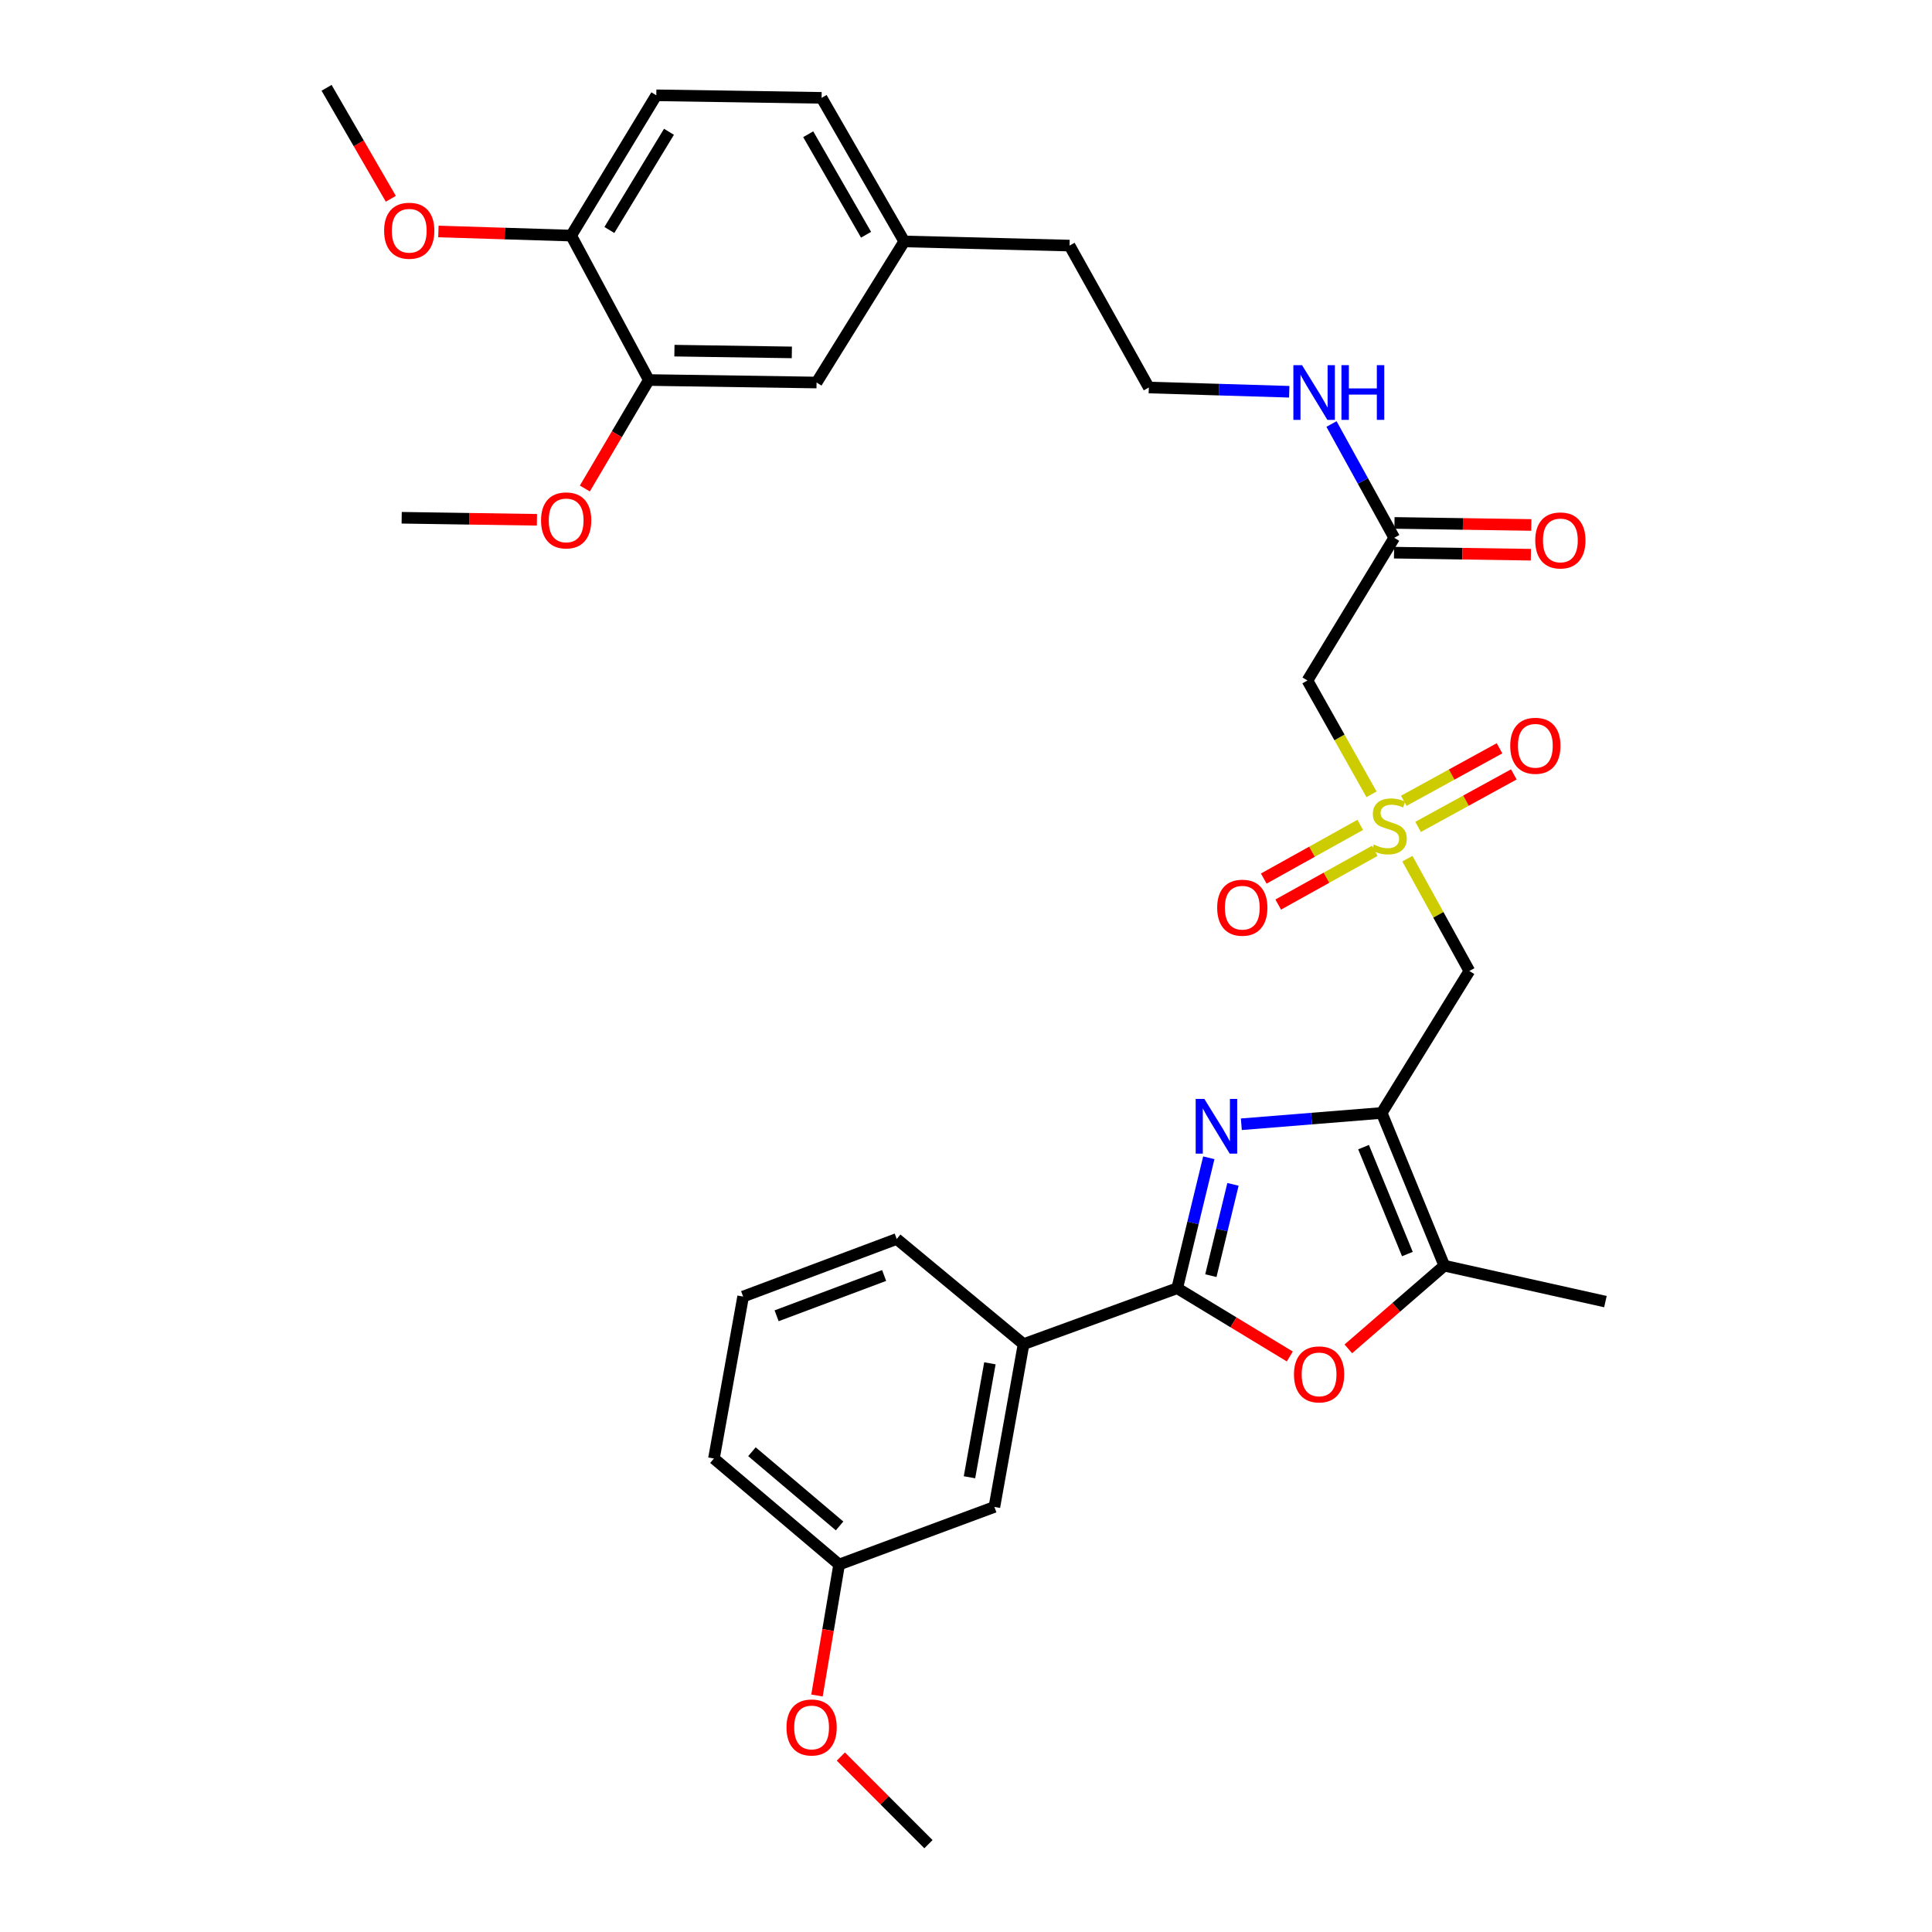 <?xml version='1.0' encoding='iso-8859-1'?>
<svg version='1.1' baseProfile='full'
              xmlns='http://www.w3.org/2000/svg'
                      xmlns:rdkit='http://www.rdkit.org/xml'
                      xmlns:xlink='http://www.w3.org/1999/xlink'
                  xml:space='preserve'
width='1000px' height='1000px' viewBox='0 0 1000 1000'>
<!-- END OF HEADER -->
<rect style='opacity:1.0;fill:#FFFFFF;stroke:none' width='1000' height='1000' x='0' y='0'> </rect>
<path class='bond-0' d='M 715.171,576.056 L 678.843,578.984' style='fill:none;fill-rule:evenodd;stroke:#000000;stroke-width:6px;stroke-linecap:butt;stroke-linejoin:miter;stroke-opacity:1' />
<path class='bond-0' d='M 678.843,578.984 L 642.514,581.912' style='fill:none;fill-rule:evenodd;stroke:#0000FF;stroke-width:6px;stroke-linecap:butt;stroke-linejoin:miter;stroke-opacity:1' />
<path class='bond-4' d='M 715.171,576.056 L 760.54,502.584' style='fill:none;fill-rule:evenodd;stroke:#000000;stroke-width:6px;stroke-linecap:butt;stroke-linejoin:miter;stroke-opacity:1' />
<path class='bond-5' d='M 715.171,576.056 L 747.57,655.114' style='fill:none;fill-rule:evenodd;stroke:#000000;stroke-width:6px;stroke-linecap:butt;stroke-linejoin:miter;stroke-opacity:1' />
<path class='bond-5' d='M 705.782,593.754 L 728.461,649.095' style='fill:none;fill-rule:evenodd;stroke:#000000;stroke-width:6px;stroke-linecap:butt;stroke-linejoin:miter;stroke-opacity:1' />
<path class='bond-2' d='M 625.675,599.267 L 617.496,633.021' style='fill:none;fill-rule:evenodd;stroke:#0000FF;stroke-width:6px;stroke-linecap:butt;stroke-linejoin:miter;stroke-opacity:1' />
<path class='bond-2' d='M 617.496,633.021 L 609.318,666.775' style='fill:none;fill-rule:evenodd;stroke:#000000;stroke-width:6px;stroke-linecap:butt;stroke-linejoin:miter;stroke-opacity:1' />
<path class='bond-2' d='M 638.188,613.02 L 632.463,636.647' style='fill:none;fill-rule:evenodd;stroke:#0000FF;stroke-width:6px;stroke-linecap:butt;stroke-linejoin:miter;stroke-opacity:1' />
<path class='bond-2' d='M 632.463,636.647 L 626.738,660.275' style='fill:none;fill-rule:evenodd;stroke:#000000;stroke-width:6px;stroke-linecap:butt;stroke-linejoin:miter;stroke-opacity:1' />
<path class='bond-1' d='M 728.459,444.444 L 744.499,473.514' style='fill:none;fill-rule:evenodd;stroke:#CCCC00;stroke-width:6px;stroke-linecap:butt;stroke-linejoin:miter;stroke-opacity:1' />
<path class='bond-1' d='M 744.499,473.514 L 760.54,502.584' style='fill:none;fill-rule:evenodd;stroke:#000000;stroke-width:6px;stroke-linecap:butt;stroke-linejoin:miter;stroke-opacity:1' />
<path class='bond-6' d='M 709.898,411.141 L 693.311,381.683' style='fill:none;fill-rule:evenodd;stroke:#CCCC00;stroke-width:6px;stroke-linecap:butt;stroke-linejoin:miter;stroke-opacity:1' />
<path class='bond-6' d='M 693.311,381.683 L 676.724,352.226' style='fill:none;fill-rule:evenodd;stroke:#000000;stroke-width:6px;stroke-linecap:butt;stroke-linejoin:miter;stroke-opacity:1' />
<path class='bond-10' d='M 704.064,426.953 L 679.091,440.85' style='fill:none;fill-rule:evenodd;stroke:#CCCC00;stroke-width:6px;stroke-linecap:butt;stroke-linejoin:miter;stroke-opacity:1' />
<path class='bond-10' d='M 679.091,440.85 L 654.118,454.746' style='fill:none;fill-rule:evenodd;stroke:#FF0000;stroke-width:6px;stroke-linecap:butt;stroke-linejoin:miter;stroke-opacity:1' />
<path class='bond-10' d='M 711.552,440.41 L 686.579,454.306' style='fill:none;fill-rule:evenodd;stroke:#CCCC00;stroke-width:6px;stroke-linecap:butt;stroke-linejoin:miter;stroke-opacity:1' />
<path class='bond-10' d='M 686.579,454.306 L 661.606,468.203' style='fill:none;fill-rule:evenodd;stroke:#FF0000;stroke-width:6px;stroke-linecap:butt;stroke-linejoin:miter;stroke-opacity:1' />
<path class='bond-11' d='M 734.003,428.005 L 758.781,414.414' style='fill:none;fill-rule:evenodd;stroke:#CCCC00;stroke-width:6px;stroke-linecap:butt;stroke-linejoin:miter;stroke-opacity:1' />
<path class='bond-11' d='M 758.781,414.414 L 783.559,400.823' style='fill:none;fill-rule:evenodd;stroke:#FF0000;stroke-width:6px;stroke-linecap:butt;stroke-linejoin:miter;stroke-opacity:1' />
<path class='bond-11' d='M 726.597,414.504 L 751.375,400.912' style='fill:none;fill-rule:evenodd;stroke:#CCCC00;stroke-width:6px;stroke-linecap:butt;stroke-linejoin:miter;stroke-opacity:1' />
<path class='bond-11' d='M 751.375,400.912 L 776.153,387.321' style='fill:none;fill-rule:evenodd;stroke:#FF0000;stroke-width:6px;stroke-linecap:butt;stroke-linejoin:miter;stroke-opacity:1' />
<path class='bond-7' d='M 609.318,666.775 L 529.798,695.725' style='fill:none;fill-rule:evenodd;stroke:#000000;stroke-width:6px;stroke-linecap:butt;stroke-linejoin:miter;stroke-opacity:1' />
<path class='bond-33' d='M 609.318,666.775 L 638.463,684.444' style='fill:none;fill-rule:evenodd;stroke:#000000;stroke-width:6px;stroke-linecap:butt;stroke-linejoin:miter;stroke-opacity:1' />
<path class='bond-33' d='M 638.463,684.444 L 667.609,702.113' style='fill:none;fill-rule:evenodd;stroke:#FF0000;stroke-width:6px;stroke-linecap:butt;stroke-linejoin:miter;stroke-opacity:1' />
<path class='bond-3' d='M 697.9,698.169 L 722.735,676.641' style='fill:none;fill-rule:evenodd;stroke:#FF0000;stroke-width:6px;stroke-linecap:butt;stroke-linejoin:miter;stroke-opacity:1' />
<path class='bond-3' d='M 722.735,676.641 L 747.57,655.114' style='fill:none;fill-rule:evenodd;stroke:#000000;stroke-width:6px;stroke-linecap:butt;stroke-linejoin:miter;stroke-opacity:1' />
<path class='bond-24' d='M 747.57,655.114 L 830.966,673.713' style='fill:none;fill-rule:evenodd;stroke:#000000;stroke-width:6px;stroke-linecap:butt;stroke-linejoin:miter;stroke-opacity:1' />
<path class='bond-8' d='M 676.724,352.226 L 721.665,278.361' style='fill:none;fill-rule:evenodd;stroke:#000000;stroke-width:6px;stroke-linecap:butt;stroke-linejoin:miter;stroke-opacity:1' />
<path class='bond-13' d='M 529.798,695.725 L 514.698,779.985' style='fill:none;fill-rule:evenodd;stroke:#000000;stroke-width:6px;stroke-linecap:butt;stroke-linejoin:miter;stroke-opacity:1' />
<path class='bond-13' d='M 512.375,705.648 L 501.805,764.63' style='fill:none;fill-rule:evenodd;stroke:#000000;stroke-width:6px;stroke-linecap:butt;stroke-linejoin:miter;stroke-opacity:1' />
<path class='bond-26' d='M 529.798,695.725 L 464.145,641.297' style='fill:none;fill-rule:evenodd;stroke:#000000;stroke-width:6px;stroke-linecap:butt;stroke-linejoin:miter;stroke-opacity:1' />
<path class='bond-15' d='M 721.55,286.06 L 756.965,286.588' style='fill:none;fill-rule:evenodd;stroke:#000000;stroke-width:6px;stroke-linecap:butt;stroke-linejoin:miter;stroke-opacity:1' />
<path class='bond-15' d='M 756.965,286.588 L 792.38,287.117' style='fill:none;fill-rule:evenodd;stroke:#FF0000;stroke-width:6px;stroke-linecap:butt;stroke-linejoin:miter;stroke-opacity:1' />
<path class='bond-15' d='M 721.78,270.662 L 757.195,271.191' style='fill:none;fill-rule:evenodd;stroke:#000000;stroke-width:6px;stroke-linecap:butt;stroke-linejoin:miter;stroke-opacity:1' />
<path class='bond-15' d='M 757.195,271.191 L 792.61,271.719' style='fill:none;fill-rule:evenodd;stroke:#FF0000;stroke-width:6px;stroke-linecap:butt;stroke-linejoin:miter;stroke-opacity:1' />
<path class='bond-16' d='M 721.665,278.361 L 705.424,248.914' style='fill:none;fill-rule:evenodd;stroke:#000000;stroke-width:6px;stroke-linecap:butt;stroke-linejoin:miter;stroke-opacity:1' />
<path class='bond-16' d='M 705.424,248.914 L 689.183,219.468' style='fill:none;fill-rule:evenodd;stroke:#0000FF;stroke-width:6px;stroke-linecap:butt;stroke-linejoin:miter;stroke-opacity:1' />
<path class='bond-9' d='M 335.826,196.702 L 422.653,197.993' style='fill:none;fill-rule:evenodd;stroke:#000000;stroke-width:6px;stroke-linecap:butt;stroke-linejoin:miter;stroke-opacity:1' />
<path class='bond-9' d='M 349.079,181.498 L 409.858,182.402' style='fill:none;fill-rule:evenodd;stroke:#000000;stroke-width:6px;stroke-linecap:butt;stroke-linejoin:miter;stroke-opacity:1' />
<path class='bond-21' d='M 335.826,196.702 L 319.276,224.775' style='fill:none;fill-rule:evenodd;stroke:#000000;stroke-width:6px;stroke-linecap:butt;stroke-linejoin:miter;stroke-opacity:1' />
<path class='bond-21' d='M 319.276,224.775 L 302.725,252.849' style='fill:none;fill-rule:evenodd;stroke:#FF0000;stroke-width:6px;stroke-linecap:butt;stroke-linejoin:miter;stroke-opacity:1' />
<path class='bond-35' d='M 335.826,196.702 L 295.634,121.946' style='fill:none;fill-rule:evenodd;stroke:#000000;stroke-width:6px;stroke-linecap:butt;stroke-linejoin:miter;stroke-opacity:1' />
<path class='bond-12' d='M 295.634,121.946 L 339.702,49.33' style='fill:none;fill-rule:evenodd;stroke:#000000;stroke-width:6px;stroke-linecap:butt;stroke-linejoin:miter;stroke-opacity:1' />
<path class='bond-12' d='M 315.409,119.043 L 346.256,68.212' style='fill:none;fill-rule:evenodd;stroke:#000000;stroke-width:6px;stroke-linecap:butt;stroke-linejoin:miter;stroke-opacity:1' />
<path class='bond-22' d='M 295.634,121.946 L 261.274,120.88' style='fill:none;fill-rule:evenodd;stroke:#000000;stroke-width:6px;stroke-linecap:butt;stroke-linejoin:miter;stroke-opacity:1' />
<path class='bond-22' d='M 261.274,120.88 L 226.915,119.814' style='fill:none;fill-rule:evenodd;stroke:#FF0000;stroke-width:6px;stroke-linecap:butt;stroke-linejoin:miter;stroke-opacity:1' />
<path class='bond-19' d='M 514.698,779.985 L 434.33,809.8' style='fill:none;fill-rule:evenodd;stroke:#000000;stroke-width:6px;stroke-linecap:butt;stroke-linejoin:miter;stroke-opacity:1' />
<path class='bond-14' d='M 422.653,197.993 L 468.038,124.966' style='fill:none;fill-rule:evenodd;stroke:#000000;stroke-width:6px;stroke-linecap:butt;stroke-linejoin:miter;stroke-opacity:1' />
<path class='bond-23' d='M 667.309,202.772 L 630.969,201.674' style='fill:none;fill-rule:evenodd;stroke:#0000FF;stroke-width:6px;stroke-linecap:butt;stroke-linejoin:miter;stroke-opacity:1' />
<path class='bond-23' d='M 630.969,201.674 L 594.629,200.577' style='fill:none;fill-rule:evenodd;stroke:#000000;stroke-width:6px;stroke-linecap:butt;stroke-linejoin:miter;stroke-opacity:1' />
<path class='bond-17' d='M 339.702,49.33 L 425.253,50.648' style='fill:none;fill-rule:evenodd;stroke:#000000;stroke-width:6px;stroke-linecap:butt;stroke-linejoin:miter;stroke-opacity:1' />
<path class='bond-18' d='M 468.038,124.966 L 553.598,127.114' style='fill:none;fill-rule:evenodd;stroke:#000000;stroke-width:6px;stroke-linecap:butt;stroke-linejoin:miter;stroke-opacity:1' />
<path class='bond-20' d='M 468.038,124.966 L 425.253,50.648' style='fill:none;fill-rule:evenodd;stroke:#000000;stroke-width:6px;stroke-linecap:butt;stroke-linejoin:miter;stroke-opacity:1' />
<path class='bond-20' d='M 448.274,121.502 L 418.325,69.478' style='fill:none;fill-rule:evenodd;stroke:#000000;stroke-width:6px;stroke-linecap:butt;stroke-linejoin:miter;stroke-opacity:1' />
<path class='bond-25' d='M 434.33,809.8 L 428.599,843.698' style='fill:none;fill-rule:evenodd;stroke:#000000;stroke-width:6px;stroke-linecap:butt;stroke-linejoin:miter;stroke-opacity:1' />
<path class='bond-25' d='M 428.599,843.698 L 422.868,877.596' style='fill:none;fill-rule:evenodd;stroke:#FF0000;stroke-width:6px;stroke-linecap:butt;stroke-linejoin:miter;stroke-opacity:1' />
<path class='bond-34' d='M 434.33,809.8 L 369.533,754.927' style='fill:none;fill-rule:evenodd;stroke:#000000;stroke-width:6px;stroke-linecap:butt;stroke-linejoin:miter;stroke-opacity:1' />
<path class='bond-34' d='M 434.563,789.818 L 389.205,751.407' style='fill:none;fill-rule:evenodd;stroke:#000000;stroke-width:6px;stroke-linecap:butt;stroke-linejoin:miter;stroke-opacity:1' />
<path class='bond-30' d='M 277.913,269.047 L 242.911,268.52' style='fill:none;fill-rule:evenodd;stroke:#FF0000;stroke-width:6px;stroke-linecap:butt;stroke-linejoin:miter;stroke-opacity:1' />
<path class='bond-30' d='M 242.911,268.52 L 207.909,267.992' style='fill:none;fill-rule:evenodd;stroke:#000000;stroke-width:6px;stroke-linecap:butt;stroke-linejoin:miter;stroke-opacity:1' />
<path class='bond-31' d='M 202.291,102.891 L 185.663,74.173' style='fill:none;fill-rule:evenodd;stroke:#FF0000;stroke-width:6px;stroke-linecap:butt;stroke-linejoin:miter;stroke-opacity:1' />
<path class='bond-31' d='M 185.663,74.173 L 169.034,45.455' style='fill:none;fill-rule:evenodd;stroke:#000000;stroke-width:6px;stroke-linecap:butt;stroke-linejoin:miter;stroke-opacity:1' />
<path class='bond-28' d='M 594.629,200.577 L 553.598,127.114' style='fill:none;fill-rule:evenodd;stroke:#000000;stroke-width:6px;stroke-linecap:butt;stroke-linejoin:miter;stroke-opacity:1' />
<path class='bond-32' d='M 435.225,909.193 L 457.898,931.869' style='fill:none;fill-rule:evenodd;stroke:#FF0000;stroke-width:6px;stroke-linecap:butt;stroke-linejoin:miter;stroke-opacity:1' />
<path class='bond-32' d='M 457.898,931.869 L 480.571,954.545' style='fill:none;fill-rule:evenodd;stroke:#000000;stroke-width:6px;stroke-linecap:butt;stroke-linejoin:miter;stroke-opacity:1' />
<path class='bond-27' d='M 464.145,641.297 L 384.642,671.095' style='fill:none;fill-rule:evenodd;stroke:#000000;stroke-width:6px;stroke-linecap:butt;stroke-linejoin:miter;stroke-opacity:1' />
<path class='bond-27' d='M 457.624,660.187 L 401.972,681.045' style='fill:none;fill-rule:evenodd;stroke:#000000;stroke-width:6px;stroke-linecap:butt;stroke-linejoin:miter;stroke-opacity:1' />
<path class='bond-29' d='M 384.642,671.095 L 369.533,754.927' style='fill:none;fill-rule:evenodd;stroke:#000000;stroke-width:6px;stroke-linecap:butt;stroke-linejoin:miter;stroke-opacity:1' />
<path  class='atom-1' d='M 623.368 568.791
L 632.648 583.791
Q 633.568 585.271, 635.048 587.951
Q 636.528 590.631, 636.608 590.791
L 636.608 568.791
L 640.368 568.791
L 640.368 597.111
L 636.488 597.111
L 626.528 580.711
Q 625.368 578.791, 624.128 576.591
Q 622.928 574.391, 622.568 573.711
L 622.568 597.111
L 618.888 597.111
L 618.888 568.791
L 623.368 568.791
' fill='#0000FF'/>
<path  class='atom-2' d='M 711.064 437.138
Q 711.384 437.258, 712.704 437.818
Q 714.024 438.378, 715.464 438.738
Q 716.944 439.058, 718.384 439.058
Q 721.064 439.058, 722.624 437.778
Q 724.184 436.458, 724.184 434.178
Q 724.184 432.618, 723.384 431.658
Q 722.624 430.698, 721.424 430.178
Q 720.224 429.658, 718.224 429.058
Q 715.704 428.298, 714.184 427.578
Q 712.704 426.858, 711.624 425.338
Q 710.584 423.818, 710.584 421.258
Q 710.584 417.698, 712.984 415.498
Q 715.424 413.298, 720.224 413.298
Q 723.504 413.298, 727.224 414.858
L 726.304 417.938
Q 722.904 416.538, 720.344 416.538
Q 717.584 416.538, 716.064 417.698
Q 714.544 418.818, 714.584 420.778
Q 714.584 422.298, 715.344 423.218
Q 716.144 424.138, 717.264 424.658
Q 718.424 425.178, 720.344 425.778
Q 722.904 426.578, 724.424 427.378
Q 725.944 428.178, 727.024 429.818
Q 728.144 431.418, 728.144 434.178
Q 728.144 438.098, 725.504 440.218
Q 722.904 442.298, 718.544 442.298
Q 716.024 442.298, 714.104 441.738
Q 712.224 441.218, 709.984 440.298
L 711.064 437.138
' fill='#CCCC00'/>
<path  class='atom-4' d='M 669.756 711.376
Q 669.756 704.576, 673.116 700.776
Q 676.476 696.976, 682.756 696.976
Q 689.036 696.976, 692.396 700.776
Q 695.756 704.576, 695.756 711.376
Q 695.756 718.256, 692.356 722.176
Q 688.956 726.056, 682.756 726.056
Q 676.516 726.056, 673.116 722.176
Q 669.756 718.296, 669.756 711.376
M 682.756 722.856
Q 687.076 722.856, 689.396 719.976
Q 691.756 717.056, 691.756 711.376
Q 691.756 705.816, 689.396 703.016
Q 687.076 700.176, 682.756 700.176
Q 678.436 700.176, 676.076 702.976
Q 673.756 705.776, 673.756 711.376
Q 673.756 717.096, 676.076 719.976
Q 678.436 722.856, 682.756 722.856
' fill='#FF0000'/>
<path  class='atom-11' d='M 630.008 469.82
Q 630.008 463.02, 633.368 459.22
Q 636.728 455.42, 643.008 455.42
Q 649.288 455.42, 652.648 459.22
Q 656.008 463.02, 656.008 469.82
Q 656.008 476.7, 652.608 480.62
Q 649.208 484.5, 643.008 484.5
Q 636.768 484.5, 633.368 480.62
Q 630.008 476.74, 630.008 469.82
M 643.008 481.3
Q 647.328 481.3, 649.648 478.42
Q 652.008 475.5, 652.008 469.82
Q 652.008 464.26, 649.648 461.46
Q 647.328 458.62, 643.008 458.62
Q 638.688 458.62, 636.328 461.42
Q 634.008 464.22, 634.008 469.82
Q 634.008 475.54, 636.328 478.42
Q 638.688 481.3, 643.008 481.3
' fill='#FF0000'/>
<path  class='atom-12' d='M 781.692 386.014
Q 781.692 379.214, 785.052 375.414
Q 788.412 371.614, 794.692 371.614
Q 800.972 371.614, 804.332 375.414
Q 807.692 379.214, 807.692 386.014
Q 807.692 392.894, 804.292 396.814
Q 800.892 400.694, 794.692 400.694
Q 788.452 400.694, 785.052 396.814
Q 781.692 392.934, 781.692 386.014
M 794.692 397.494
Q 799.012 397.494, 801.332 394.614
Q 803.692 391.694, 803.692 386.014
Q 803.692 380.454, 801.332 377.654
Q 799.012 374.814, 794.692 374.814
Q 790.372 374.814, 788.012 377.614
Q 785.692 380.414, 785.692 386.014
Q 785.692 391.734, 788.012 394.614
Q 790.372 397.494, 794.692 397.494
' fill='#FF0000'/>
<path  class='atom-16' d='M 794.644 279.724
Q 794.644 272.924, 798.004 269.124
Q 801.364 265.324, 807.644 265.324
Q 813.924 265.324, 817.284 269.124
Q 820.644 272.924, 820.644 279.724
Q 820.644 286.604, 817.244 290.524
Q 813.844 294.404, 807.644 294.404
Q 801.404 294.404, 798.004 290.524
Q 794.644 286.644, 794.644 279.724
M 807.644 291.204
Q 811.964 291.204, 814.284 288.324
Q 816.644 285.404, 816.644 279.724
Q 816.644 274.164, 814.284 271.364
Q 811.964 268.524, 807.644 268.524
Q 803.324 268.524, 800.964 271.324
Q 798.644 274.124, 798.644 279.724
Q 798.644 285.444, 800.964 288.324
Q 803.324 291.204, 807.644 291.204
' fill='#FF0000'/>
<path  class='atom-17' d='M 673.929 189.001
L 683.209 204.001
Q 684.129 205.481, 685.609 208.161
Q 687.089 210.841, 687.169 211.001
L 687.169 189.001
L 690.929 189.001
L 690.929 217.321
L 687.049 217.321
L 677.089 200.921
Q 675.929 199.001, 674.689 196.801
Q 673.489 194.601, 673.129 193.921
L 673.129 217.321
L 669.449 217.321
L 669.449 189.001
L 673.929 189.001
' fill='#0000FF'/>
<path  class='atom-17' d='M 694.329 189.001
L 698.169 189.001
L 698.169 201.041
L 712.649 201.041
L 712.649 189.001
L 716.489 189.001
L 716.489 217.321
L 712.649 217.321
L 712.649 204.241
L 698.169 204.241
L 698.169 217.321
L 694.329 217.321
L 694.329 189.001
' fill='#0000FF'/>
<path  class='atom-22' d='M 280.042 269.355
Q 280.042 262.555, 283.402 258.755
Q 286.762 254.955, 293.042 254.955
Q 299.322 254.955, 302.682 258.755
Q 306.042 262.555, 306.042 269.355
Q 306.042 276.235, 302.642 280.155
Q 299.242 284.035, 293.042 284.035
Q 286.802 284.035, 283.402 280.155
Q 280.042 276.275, 280.042 269.355
M 293.042 280.835
Q 297.362 280.835, 299.682 277.955
Q 302.042 275.035, 302.042 269.355
Q 302.042 263.795, 299.682 260.995
Q 297.362 258.155, 293.042 258.155
Q 288.722 258.155, 286.362 260.955
Q 284.042 263.755, 284.042 269.355
Q 284.042 275.075, 286.362 277.955
Q 288.722 280.835, 293.042 280.835
' fill='#FF0000'/>
<path  class='atom-23' d='M 198.819 119.426
Q 198.819 112.626, 202.179 108.826
Q 205.539 105.026, 211.819 105.026
Q 218.099 105.026, 221.459 108.826
Q 224.819 112.626, 224.819 119.426
Q 224.819 126.306, 221.419 130.226
Q 218.019 134.106, 211.819 134.106
Q 205.579 134.106, 202.179 130.226
Q 198.819 126.346, 198.819 119.426
M 211.819 130.906
Q 216.139 130.906, 218.459 128.026
Q 220.819 125.106, 220.819 119.426
Q 220.819 113.866, 218.459 111.066
Q 216.139 108.226, 211.819 108.226
Q 207.499 108.226, 205.139 111.026
Q 202.819 113.826, 202.819 119.426
Q 202.819 125.146, 205.139 128.026
Q 207.499 130.906, 211.819 130.906
' fill='#FF0000'/>
<path  class='atom-26' d='M 407.086 894.132
Q 407.086 887.332, 410.446 883.532
Q 413.806 879.732, 420.086 879.732
Q 426.366 879.732, 429.726 883.532
Q 433.086 887.332, 433.086 894.132
Q 433.086 901.012, 429.686 904.932
Q 426.286 908.812, 420.086 908.812
Q 413.846 908.812, 410.446 904.932
Q 407.086 901.052, 407.086 894.132
M 420.086 905.612
Q 424.406 905.612, 426.726 902.732
Q 429.086 899.812, 429.086 894.132
Q 429.086 888.572, 426.726 885.772
Q 424.406 882.932, 420.086 882.932
Q 415.766 882.932, 413.406 885.732
Q 411.086 888.532, 411.086 894.132
Q 411.086 899.852, 413.406 902.732
Q 415.766 905.612, 420.086 905.612
' fill='#FF0000'/>
</svg>
